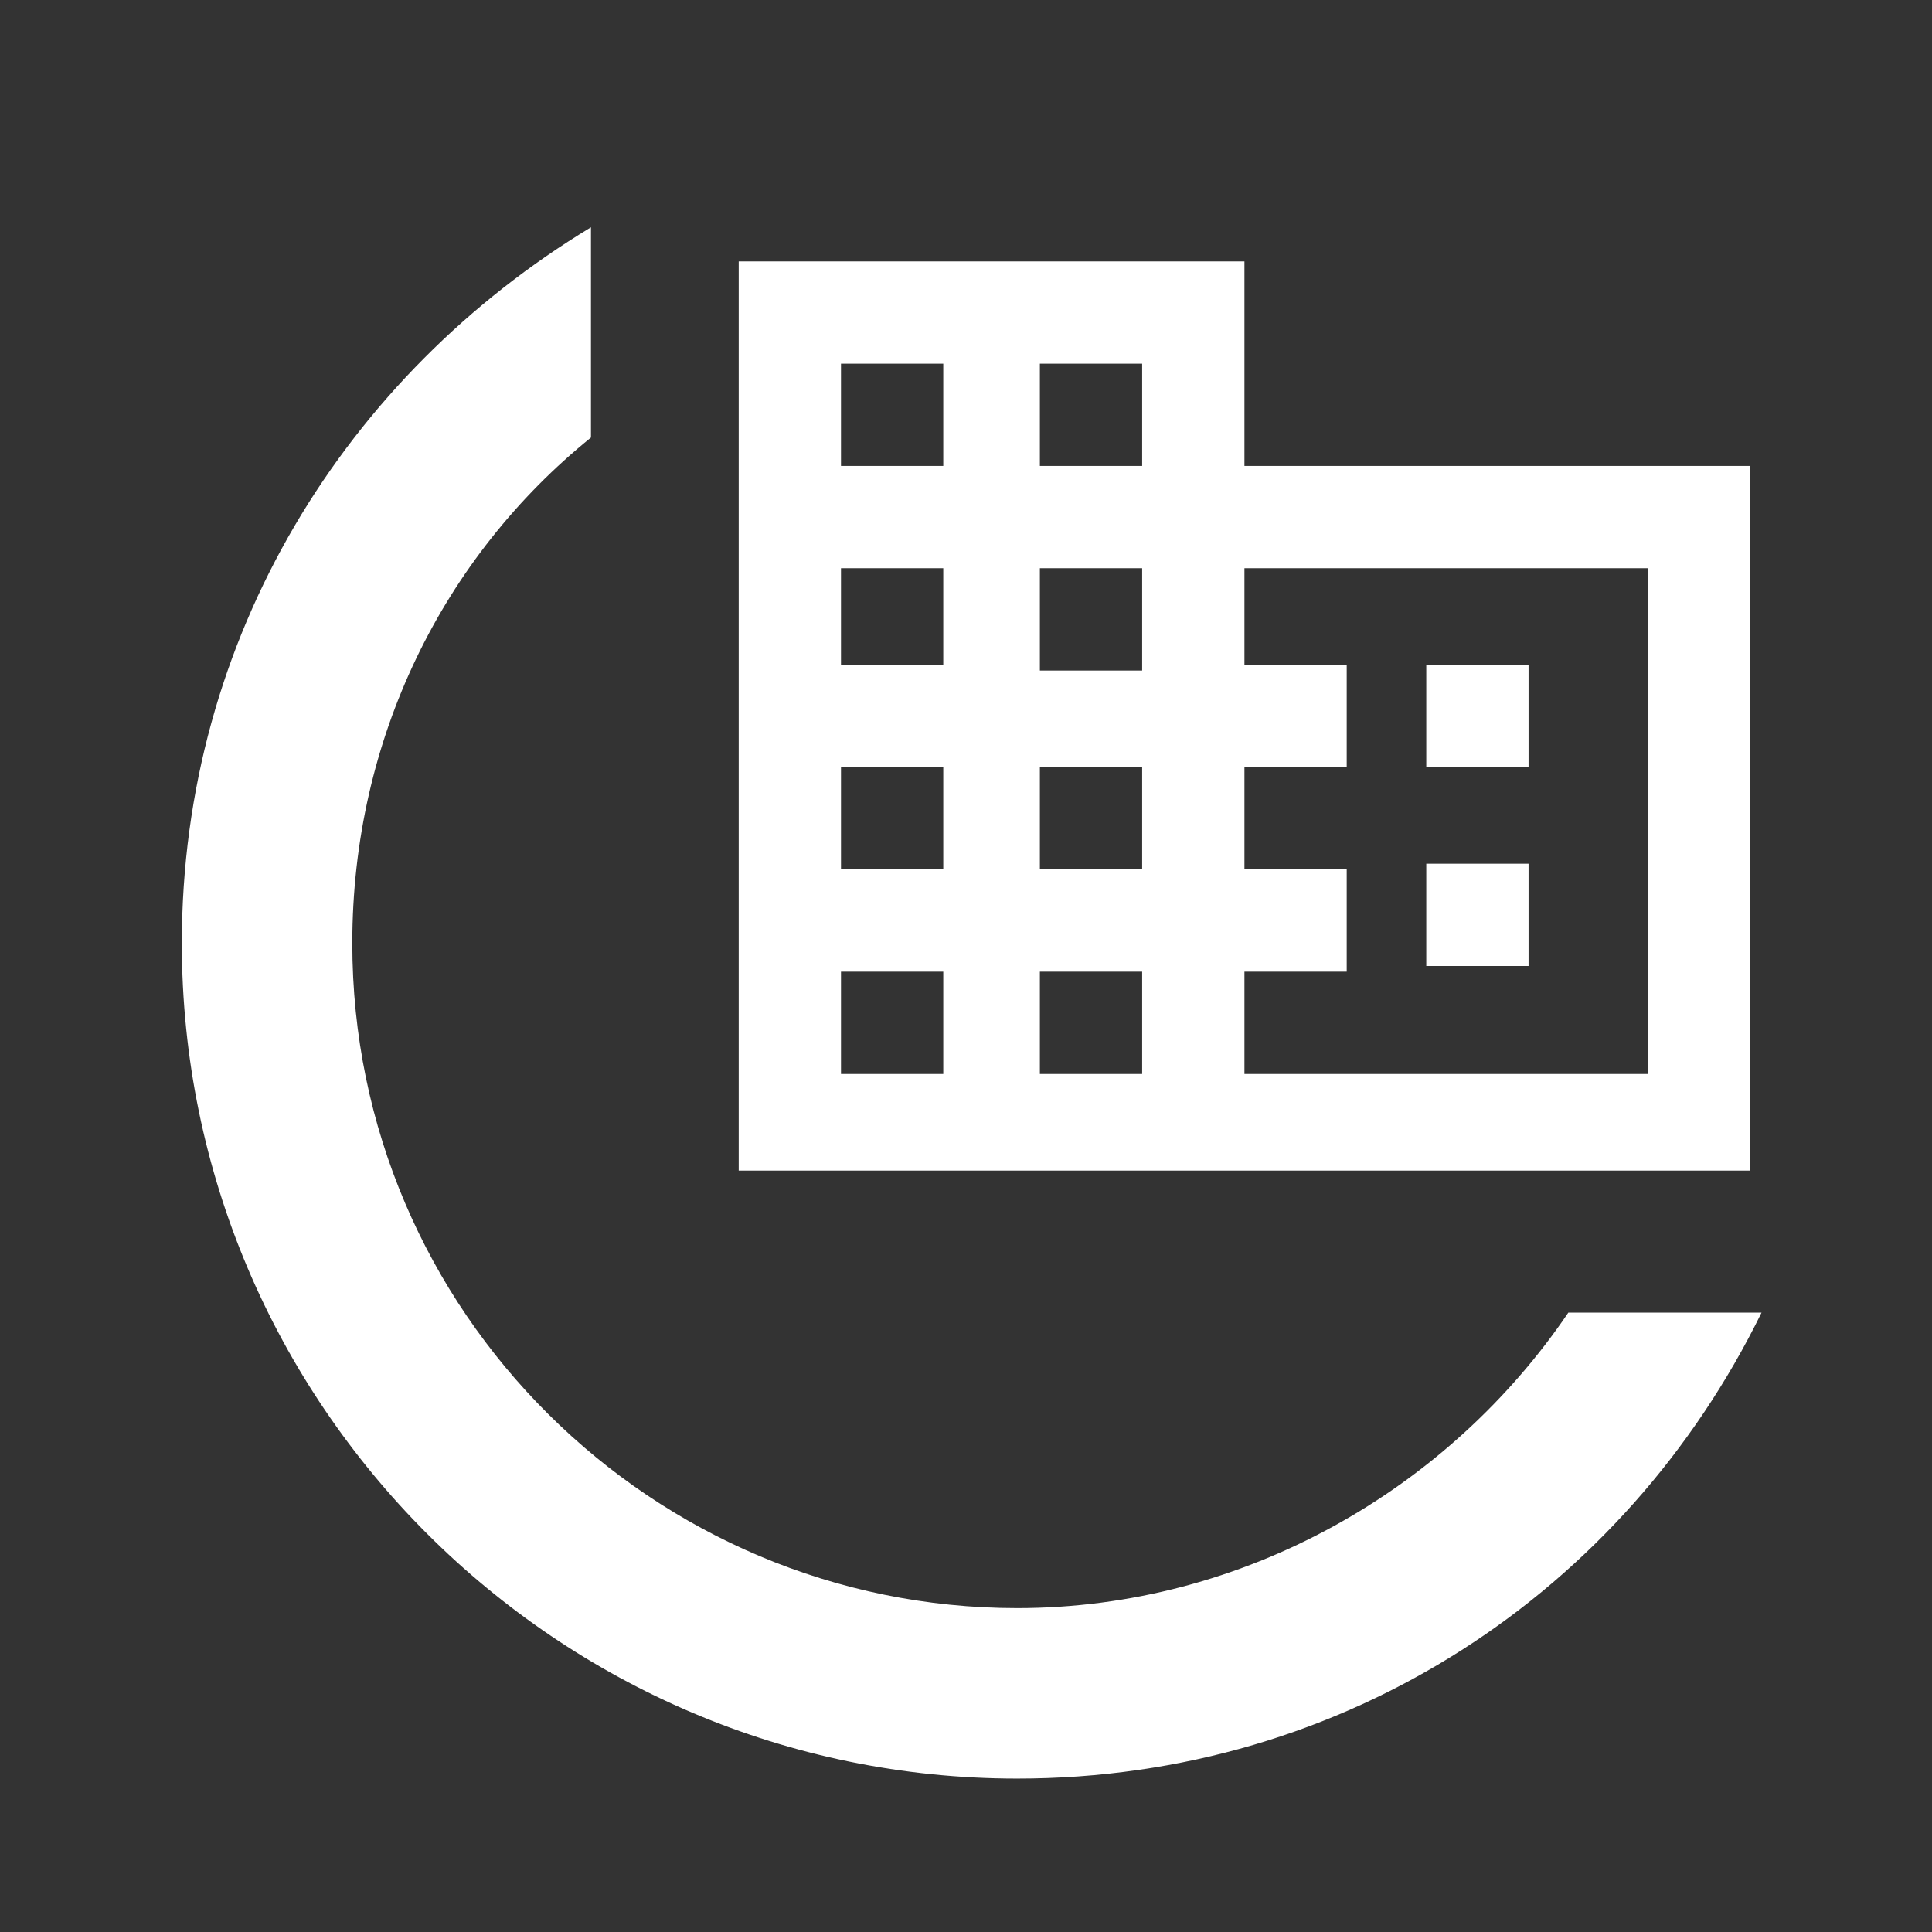 <?xml version="1.0" encoding="utf-8"?>
<!-- Generator: Adobe Illustrator 25.2.3, SVG Export Plug-In . SVG Version: 6.00 Build 0)  -->
<svg version="1.2" baseProfile="tiny" id="Layer_1" xmlns="http://www.w3.org/2000/svg" xmlns:xlink="http://www.w3.org/1999/xlink"
	 x="0px" y="0px" viewBox="0 0 34 34" overflow="visible" xml:space="preserve">
<rect x="0" y="0" width="34" height="34" fill="#333333" stroke="none"/>
<g>
	<path fill="#FFFFFF" d="M30.8,8.2h-8.9V4.6H13v16h17.8V8.2z M16.6,18.9h-1.8v-1.8h1.8V18.9z M16.6,15.3h-1.8v-1.8h1.8V15.3z
		 M16.6,11.7h-1.8V10h1.8V11.7z M16.6,8.2h-1.8V6.4h1.8V8.2z M18.3,10h1.8v1.8h-1.8V10z M20.1,18.9h-1.8v-1.8h1.8V18.9z M20.1,15.3
		h-1.8v-1.8h1.8V15.3z M20.1,8.2h-1.8V6.4h1.8V8.2z M29,18.9h-7.1v-1.8h1.8v-1.8h-1.8v-1.8h1.8v-1.8h-1.8V10H29V18.9z"/>
	<path fill="#FFFFFF" d="M27.6,23.1c-2.1,3.1-5.7,5.2-9.7,5.2c-6.4,0-11.7-5.2-11.7-11.7c0-3.6,1.6-6.8,4.2-8.9V4
		c-4.3,2.6-7.2,7.2-7.2,12.6c0,8.1,6.6,14.7,14.7,14.7c5.8,0,10.7-3.3,13.1-8.2H27.6z"/>
	<rect x="25.1" y="11.7" fill="#FFFFFF" width="1.8" height="1.8"/>
	<rect x="25.1" y="15.2" fill="#FFFFFF" width="1.8" height="1.8"/>
</g>
</svg>
